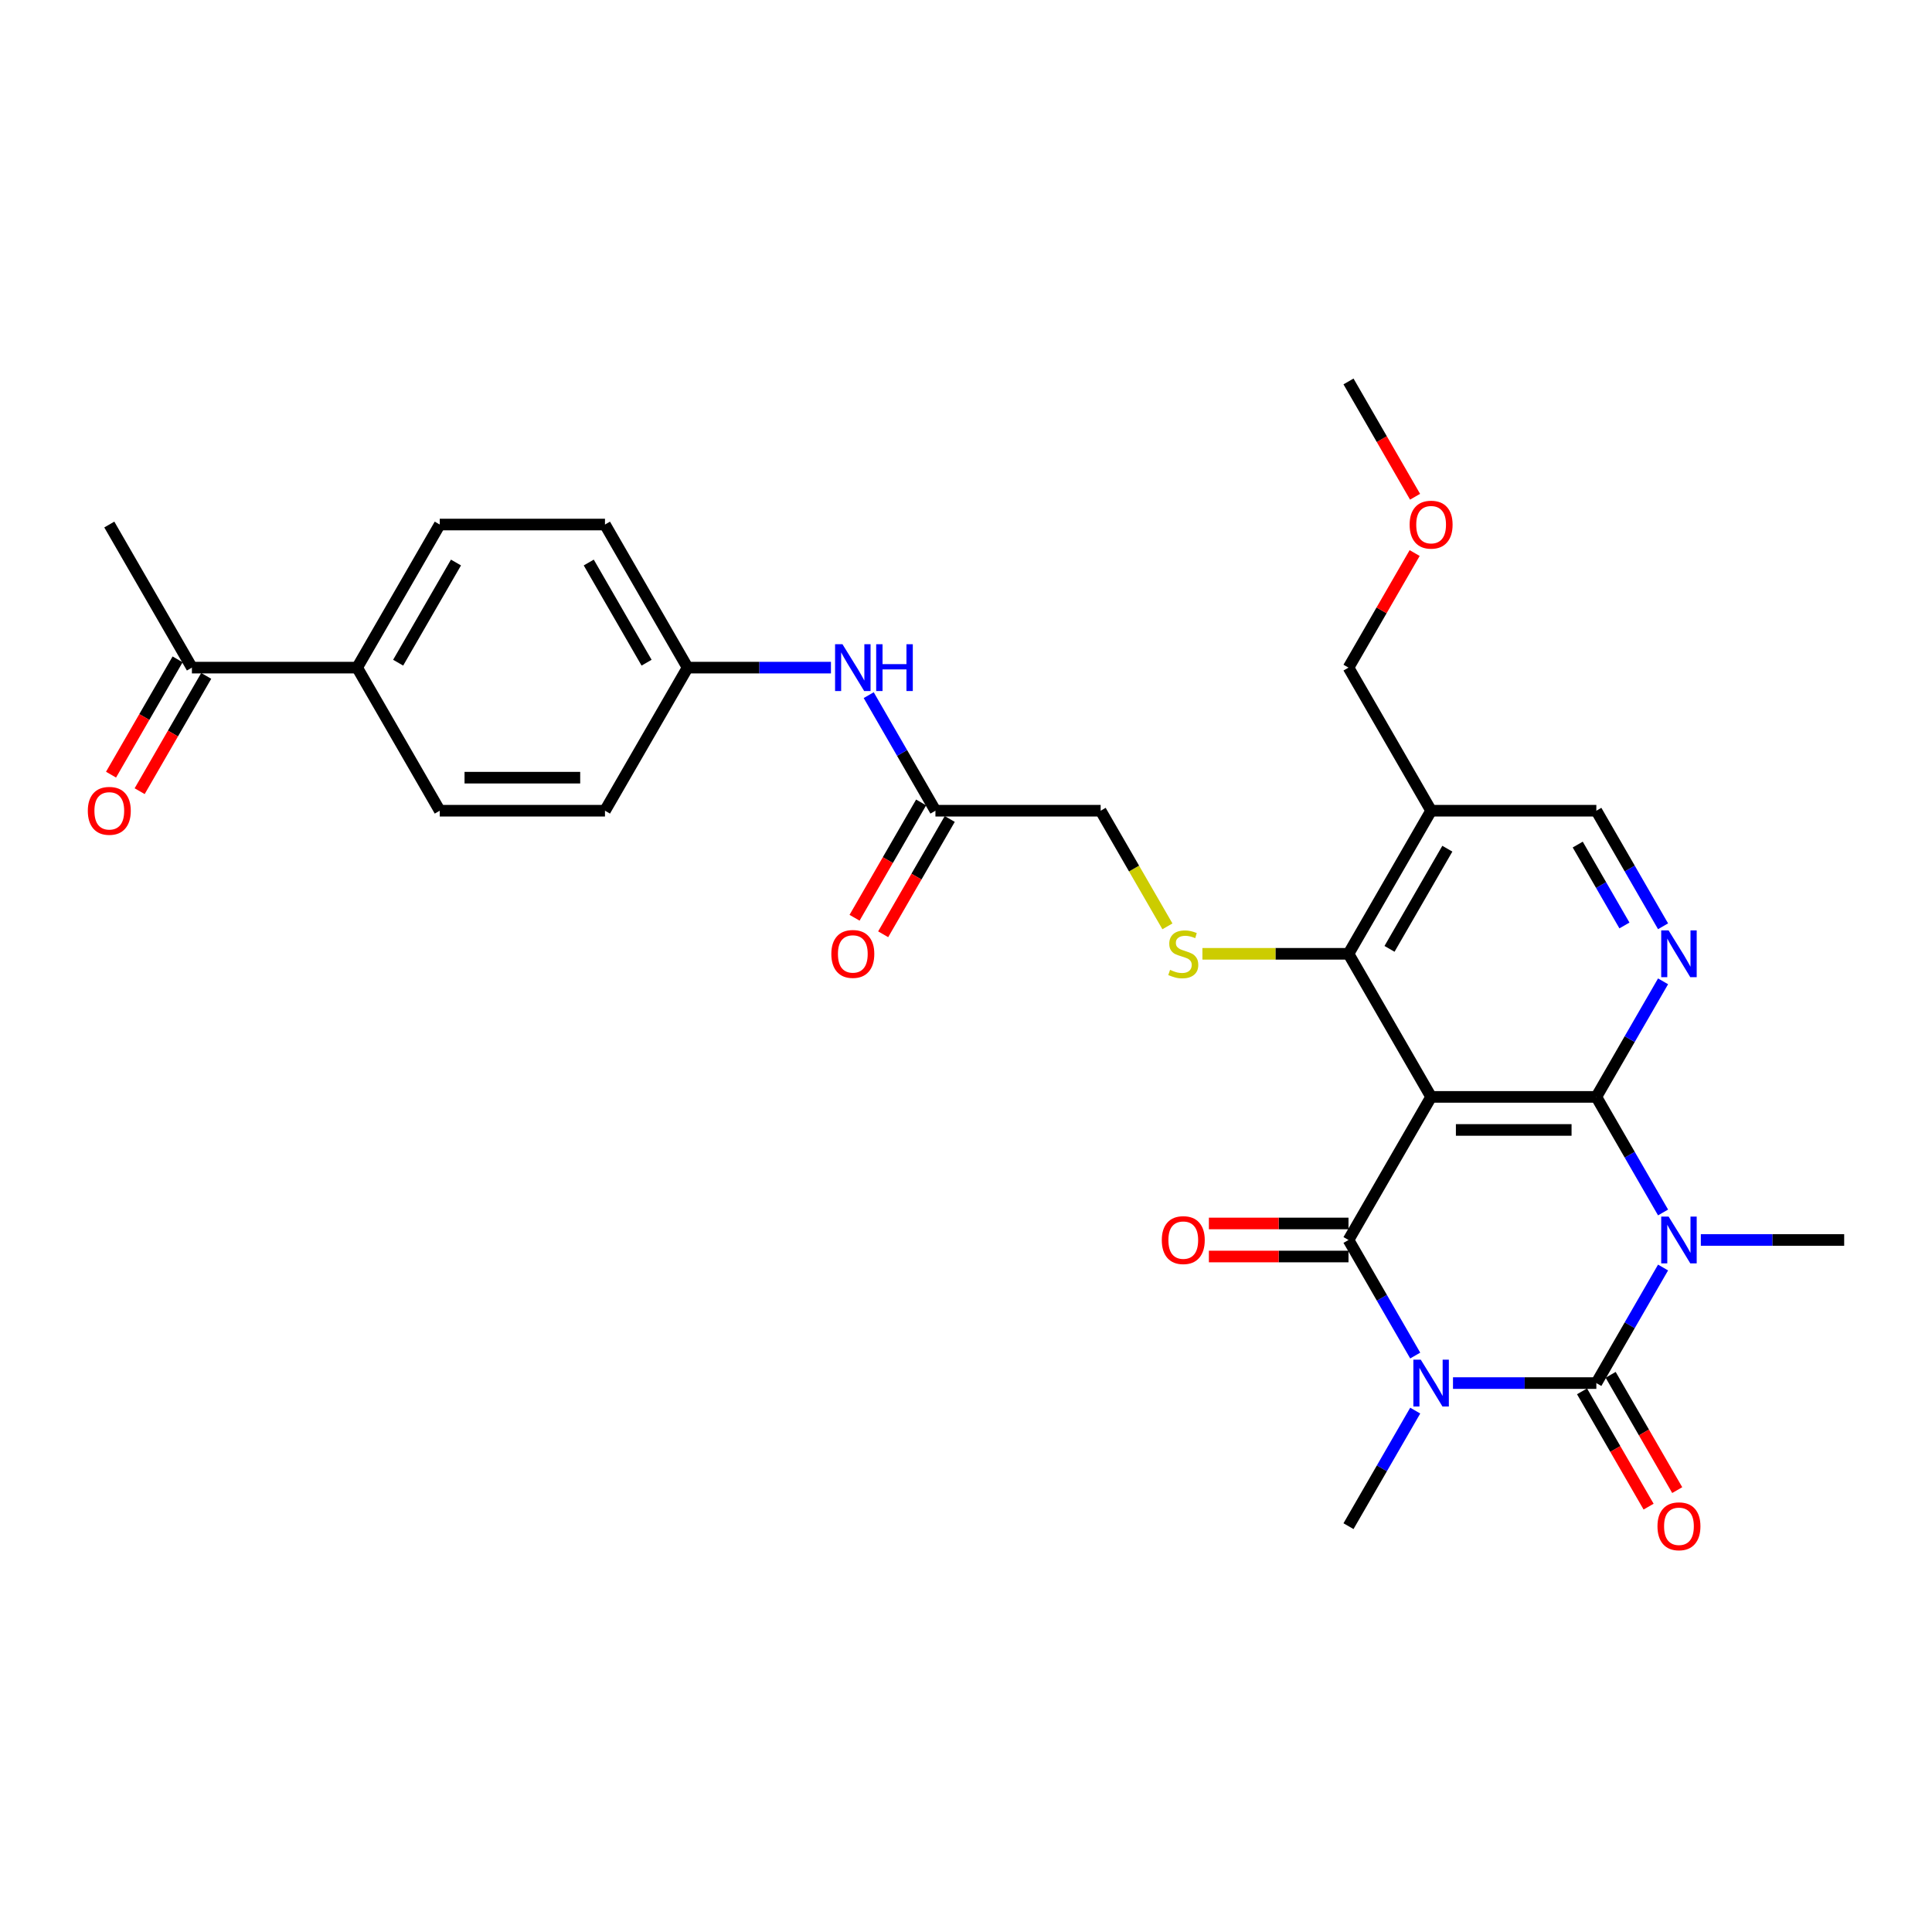 <?xml version='1.0' encoding='iso-8859-1'?>
<svg version='1.1' baseProfile='full'
              xmlns='http://www.w3.org/2000/svg'
                      xmlns:rdkit='http://www.rdkit.org/xml'
                      xmlns:xlink='http://www.w3.org/1999/xlink'
                  xml:space='preserve'
width='1000px' height='1000px' viewBox='0 0 1000 1000'>
<!-- END OF HEADER -->
<rect style='opacity:1.0;fill:#FFFFFF;stroke:none' width='1000' height='1000' x='0' y='0'> </rect>
<path class='bond-1' d='M 752.065,715.879 L 789.164,715.879' style='fill:none;fill-rule:evenodd;stroke:#0000FF;stroke-width:6px;stroke-linecap:butt;stroke-linejoin:miter;stroke-opacity:1' />
<path class='bond-1' d='M 789.164,715.879 L 826.264,715.879' style='fill:none;fill-rule:evenodd;stroke:#000000;stroke-width:6px;stroke-linecap:butt;stroke-linejoin:miter;stroke-opacity:1' />
<path class='bond-4' d='M 732.516,701.631 L 715.249,671.724' style='fill:none;fill-rule:evenodd;stroke:#0000FF;stroke-width:6px;stroke-linecap:butt;stroke-linejoin:miter;stroke-opacity:1' />
<path class='bond-4' d='M 715.249,671.724 L 697.982,641.816' style='fill:none;fill-rule:evenodd;stroke:#000000;stroke-width:6px;stroke-linecap:butt;stroke-linejoin:miter;stroke-opacity:1' />
<path class='bond-18' d='M 732.516,730.127 L 715.249,760.035' style='fill:none;fill-rule:evenodd;stroke:#0000FF;stroke-width:6px;stroke-linecap:butt;stroke-linejoin:miter;stroke-opacity:1' />
<path class='bond-18' d='M 715.249,760.035 L 697.982,789.943' style='fill:none;fill-rule:evenodd;stroke:#000000;stroke-width:6px;stroke-linecap:butt;stroke-linejoin:miter;stroke-opacity:1' />
<path class='bond-0' d='M 860.798,656.064 L 843.531,685.971' style='fill:none;fill-rule:evenodd;stroke:#0000FF;stroke-width:6px;stroke-linecap:butt;stroke-linejoin:miter;stroke-opacity:1' />
<path class='bond-0' d='M 843.531,685.971 L 826.264,715.879' style='fill:none;fill-rule:evenodd;stroke:#000000;stroke-width:6px;stroke-linecap:butt;stroke-linejoin:miter;stroke-opacity:1' />
<path class='bond-19' d='M 880.347,641.816 L 917.446,641.816' style='fill:none;fill-rule:evenodd;stroke:#0000FF;stroke-width:6px;stroke-linecap:butt;stroke-linejoin:miter;stroke-opacity:1' />
<path class='bond-19' d='M 917.446,641.816 L 954.545,641.816' style='fill:none;fill-rule:evenodd;stroke:#000000;stroke-width:6px;stroke-linecap:butt;stroke-linejoin:miter;stroke-opacity:1' />
<path class='bond-30' d='M 860.798,627.568 L 843.531,597.66' style='fill:none;fill-rule:evenodd;stroke:#0000FF;stroke-width:6px;stroke-linecap:butt;stroke-linejoin:miter;stroke-opacity:1' />
<path class='bond-30' d='M 843.531,597.66 L 826.264,567.752' style='fill:none;fill-rule:evenodd;stroke:#000000;stroke-width:6px;stroke-linecap:butt;stroke-linejoin:miter;stroke-opacity:1' />
<path class='bond-9' d='M 818.857,720.155 L 836.085,749.995' style='fill:none;fill-rule:evenodd;stroke:#000000;stroke-width:6px;stroke-linecap:butt;stroke-linejoin:miter;stroke-opacity:1' />
<path class='bond-9' d='M 836.085,749.995 L 853.313,779.834' style='fill:none;fill-rule:evenodd;stroke:#FF0000;stroke-width:6px;stroke-linecap:butt;stroke-linejoin:miter;stroke-opacity:1' />
<path class='bond-9' d='M 833.67,711.603 L 850.898,741.443' style='fill:none;fill-rule:evenodd;stroke:#000000;stroke-width:6px;stroke-linecap:butt;stroke-linejoin:miter;stroke-opacity:1' />
<path class='bond-9' d='M 850.898,741.443 L 868.126,771.282' style='fill:none;fill-rule:evenodd;stroke:#FF0000;stroke-width:6px;stroke-linecap:butt;stroke-linejoin:miter;stroke-opacity:1' />
<path class='bond-2' d='M 826.264,567.752 L 740.742,567.752' style='fill:none;fill-rule:evenodd;stroke:#000000;stroke-width:6px;stroke-linecap:butt;stroke-linejoin:miter;stroke-opacity:1' />
<path class='bond-2' d='M 813.435,584.856 L 753.571,584.856' style='fill:none;fill-rule:evenodd;stroke:#000000;stroke-width:6px;stroke-linecap:butt;stroke-linejoin:miter;stroke-opacity:1' />
<path class='bond-6' d='M 826.264,567.752 L 843.531,537.844' style='fill:none;fill-rule:evenodd;stroke:#000000;stroke-width:6px;stroke-linecap:butt;stroke-linejoin:miter;stroke-opacity:1' />
<path class='bond-6' d='M 843.531,537.844 L 860.798,507.936' style='fill:none;fill-rule:evenodd;stroke:#0000FF;stroke-width:6px;stroke-linecap:butt;stroke-linejoin:miter;stroke-opacity:1' />
<path class='bond-3' d='M 740.742,567.752 L 697.982,641.816' style='fill:none;fill-rule:evenodd;stroke:#000000;stroke-width:6px;stroke-linecap:butt;stroke-linejoin:miter;stroke-opacity:1' />
<path class='bond-5' d='M 740.742,567.752 L 697.982,493.689' style='fill:none;fill-rule:evenodd;stroke:#000000;stroke-width:6px;stroke-linecap:butt;stroke-linejoin:miter;stroke-opacity:1' />
<path class='bond-10' d='M 697.982,633.264 L 661.849,633.264' style='fill:none;fill-rule:evenodd;stroke:#000000;stroke-width:6px;stroke-linecap:butt;stroke-linejoin:miter;stroke-opacity:1' />
<path class='bond-10' d='M 661.849,633.264 L 625.716,633.264' style='fill:none;fill-rule:evenodd;stroke:#FF0000;stroke-width:6px;stroke-linecap:butt;stroke-linejoin:miter;stroke-opacity:1' />
<path class='bond-10' d='M 697.982,650.368 L 661.849,650.368' style='fill:none;fill-rule:evenodd;stroke:#000000;stroke-width:6px;stroke-linecap:butt;stroke-linejoin:miter;stroke-opacity:1' />
<path class='bond-10' d='M 661.849,650.368 L 625.716,650.368' style='fill:none;fill-rule:evenodd;stroke:#FF0000;stroke-width:6px;stroke-linecap:butt;stroke-linejoin:miter;stroke-opacity:1' />
<path class='bond-7' d='M 697.982,493.689 L 740.742,419.625' style='fill:none;fill-rule:evenodd;stroke:#000000;stroke-width:6px;stroke-linecap:butt;stroke-linejoin:miter;stroke-opacity:1' />
<path class='bond-7' d='M 719.209,491.131 L 749.141,439.287' style='fill:none;fill-rule:evenodd;stroke:#000000;stroke-width:6px;stroke-linecap:butt;stroke-linejoin:miter;stroke-opacity:1' />
<path class='bond-8' d='M 697.982,493.689 L 660.173,493.689' style='fill:none;fill-rule:evenodd;stroke:#000000;stroke-width:6px;stroke-linecap:butt;stroke-linejoin:miter;stroke-opacity:1' />
<path class='bond-8' d='M 660.173,493.689 L 622.364,493.689' style='fill:none;fill-rule:evenodd;stroke:#CCCC00;stroke-width:6px;stroke-linecap:butt;stroke-linejoin:miter;stroke-opacity:1' />
<path class='bond-31' d='M 860.798,479.441 L 843.531,449.533' style='fill:none;fill-rule:evenodd;stroke:#0000FF;stroke-width:6px;stroke-linecap:butt;stroke-linejoin:miter;stroke-opacity:1' />
<path class='bond-31' d='M 843.531,449.533 L 826.264,419.625' style='fill:none;fill-rule:evenodd;stroke:#000000;stroke-width:6px;stroke-linecap:butt;stroke-linejoin:miter;stroke-opacity:1' />
<path class='bond-31' d='M 840.805,479.02 L 828.718,458.085' style='fill:none;fill-rule:evenodd;stroke:#0000FF;stroke-width:6px;stroke-linecap:butt;stroke-linejoin:miter;stroke-opacity:1' />
<path class='bond-31' d='M 828.718,458.085 L 816.631,437.149' style='fill:none;fill-rule:evenodd;stroke:#000000;stroke-width:6px;stroke-linecap:butt;stroke-linejoin:miter;stroke-opacity:1' />
<path class='bond-11' d='M 740.742,419.625 L 826.264,419.625' style='fill:none;fill-rule:evenodd;stroke:#000000;stroke-width:6px;stroke-linecap:butt;stroke-linejoin:miter;stroke-opacity:1' />
<path class='bond-26' d='M 740.742,419.625 L 697.982,345.561' style='fill:none;fill-rule:evenodd;stroke:#000000;stroke-width:6px;stroke-linecap:butt;stroke-linejoin:miter;stroke-opacity:1' />
<path class='bond-17' d='M 604.254,479.475 L 586.977,449.55' style='fill:none;fill-rule:evenodd;stroke:#CCCC00;stroke-width:6px;stroke-linecap:butt;stroke-linejoin:miter;stroke-opacity:1' />
<path class='bond-17' d='M 586.977,449.55 L 569.7,419.625' style='fill:none;fill-rule:evenodd;stroke:#000000;stroke-width:6px;stroke-linecap:butt;stroke-linejoin:miter;stroke-opacity:1' />
<path class='bond-12' d='M 484.179,419.625 L 569.7,419.625' style='fill:none;fill-rule:evenodd;stroke:#000000;stroke-width:6px;stroke-linecap:butt;stroke-linejoin:miter;stroke-opacity:1' />
<path class='bond-13' d='M 484.179,419.625 L 466.911,389.717' style='fill:none;fill-rule:evenodd;stroke:#000000;stroke-width:6px;stroke-linecap:butt;stroke-linejoin:miter;stroke-opacity:1' />
<path class='bond-13' d='M 466.911,389.717 L 449.644,359.809' style='fill:none;fill-rule:evenodd;stroke:#0000FF;stroke-width:6px;stroke-linecap:butt;stroke-linejoin:miter;stroke-opacity:1' />
<path class='bond-16' d='M 476.772,415.349 L 459.544,445.188' style='fill:none;fill-rule:evenodd;stroke:#000000;stroke-width:6px;stroke-linecap:butt;stroke-linejoin:miter;stroke-opacity:1' />
<path class='bond-16' d='M 459.544,445.188 L 442.317,475.028' style='fill:none;fill-rule:evenodd;stroke:#FF0000;stroke-width:6px;stroke-linecap:butt;stroke-linejoin:miter;stroke-opacity:1' />
<path class='bond-16' d='M 491.585,423.901 L 474.357,453.74' style='fill:none;fill-rule:evenodd;stroke:#000000;stroke-width:6px;stroke-linecap:butt;stroke-linejoin:miter;stroke-opacity:1' />
<path class='bond-16' d='M 474.357,453.74 L 457.129,483.58' style='fill:none;fill-rule:evenodd;stroke:#FF0000;stroke-width:6px;stroke-linecap:butt;stroke-linejoin:miter;stroke-opacity:1' />
<path class='bond-23' d='M 430.095,345.561 L 392.996,345.561' style='fill:none;fill-rule:evenodd;stroke:#0000FF;stroke-width:6px;stroke-linecap:butt;stroke-linejoin:miter;stroke-opacity:1' />
<path class='bond-23' d='M 392.996,345.561 L 355.897,345.561' style='fill:none;fill-rule:evenodd;stroke:#000000;stroke-width:6px;stroke-linecap:butt;stroke-linejoin:miter;stroke-opacity:1' />
<path class='bond-14' d='M 99.333,345.561 L 184.854,345.561' style='fill:none;fill-rule:evenodd;stroke:#000000;stroke-width:6px;stroke-linecap:butt;stroke-linejoin:miter;stroke-opacity:1' />
<path class='bond-20' d='M 91.927,341.285 L 74.699,371.125' style='fill:none;fill-rule:evenodd;stroke:#000000;stroke-width:6px;stroke-linecap:butt;stroke-linejoin:miter;stroke-opacity:1' />
<path class='bond-20' d='M 74.699,371.125 L 57.471,400.964' style='fill:none;fill-rule:evenodd;stroke:#FF0000;stroke-width:6px;stroke-linecap:butt;stroke-linejoin:miter;stroke-opacity:1' />
<path class='bond-20' d='M 106.739,349.837 L 89.511,379.677' style='fill:none;fill-rule:evenodd;stroke:#000000;stroke-width:6px;stroke-linecap:butt;stroke-linejoin:miter;stroke-opacity:1' />
<path class='bond-20' d='M 89.511,379.677 L 72.284,409.516' style='fill:none;fill-rule:evenodd;stroke:#FF0000;stroke-width:6px;stroke-linecap:butt;stroke-linejoin:miter;stroke-opacity:1' />
<path class='bond-28' d='M 99.333,345.561 L 56.572,271.498' style='fill:none;fill-rule:evenodd;stroke:#000000;stroke-width:6px;stroke-linecap:butt;stroke-linejoin:miter;stroke-opacity:1' />
<path class='bond-15' d='M 184.854,345.561 L 227.615,271.498' style='fill:none;fill-rule:evenodd;stroke:#000000;stroke-width:6px;stroke-linecap:butt;stroke-linejoin:miter;stroke-opacity:1' />
<path class='bond-15' d='M 206.081,343.004 L 236.013,291.159' style='fill:none;fill-rule:evenodd;stroke:#000000;stroke-width:6px;stroke-linecap:butt;stroke-linejoin:miter;stroke-opacity:1' />
<path class='bond-32' d='M 184.854,345.561 L 227.615,419.625' style='fill:none;fill-rule:evenodd;stroke:#000000;stroke-width:6px;stroke-linecap:butt;stroke-linejoin:miter;stroke-opacity:1' />
<path class='bond-21' d='M 227.615,419.625 L 313.136,419.625' style='fill:none;fill-rule:evenodd;stroke:#000000;stroke-width:6px;stroke-linecap:butt;stroke-linejoin:miter;stroke-opacity:1' />
<path class='bond-21' d='M 240.443,402.521 L 300.308,402.521' style='fill:none;fill-rule:evenodd;stroke:#000000;stroke-width:6px;stroke-linecap:butt;stroke-linejoin:miter;stroke-opacity:1' />
<path class='bond-22' d='M 227.615,271.498 L 313.136,271.498' style='fill:none;fill-rule:evenodd;stroke:#000000;stroke-width:6px;stroke-linecap:butt;stroke-linejoin:miter;stroke-opacity:1' />
<path class='bond-24' d='M 355.897,345.561 L 313.136,419.625' style='fill:none;fill-rule:evenodd;stroke:#000000;stroke-width:6px;stroke-linecap:butt;stroke-linejoin:miter;stroke-opacity:1' />
<path class='bond-25' d='M 355.897,345.561 L 313.136,271.498' style='fill:none;fill-rule:evenodd;stroke:#000000;stroke-width:6px;stroke-linecap:butt;stroke-linejoin:miter;stroke-opacity:1' />
<path class='bond-25' d='M 334.67,343.004 L 304.737,291.159' style='fill:none;fill-rule:evenodd;stroke:#000000;stroke-width:6px;stroke-linecap:butt;stroke-linejoin:miter;stroke-opacity:1' />
<path class='bond-27' d='M 697.982,345.561 L 715.101,315.91' style='fill:none;fill-rule:evenodd;stroke:#000000;stroke-width:6px;stroke-linecap:butt;stroke-linejoin:miter;stroke-opacity:1' />
<path class='bond-27' d='M 715.101,315.91 L 732.22,286.259' style='fill:none;fill-rule:evenodd;stroke:#FF0000;stroke-width:6px;stroke-linecap:butt;stroke-linejoin:miter;stroke-opacity:1' />
<path class='bond-29' d='M 732.437,257.113 L 715.21,227.274' style='fill:none;fill-rule:evenodd;stroke:#FF0000;stroke-width:6px;stroke-linecap:butt;stroke-linejoin:miter;stroke-opacity:1' />
<path class='bond-29' d='M 715.21,227.274 L 697.982,197.434' style='fill:none;fill-rule:evenodd;stroke:#000000;stroke-width:6px;stroke-linecap:butt;stroke-linejoin:miter;stroke-opacity:1' />
<path  class='atom-0' d='M 735.389 703.769
L 743.325 716.598
Q 744.112 717.863, 745.378 720.155
Q 746.643 722.447, 746.712 722.584
L 746.712 703.769
L 749.927 703.769
L 749.927 727.989
L 746.609 727.989
L 738.091 713.964
Q 737.099 712.322, 736.039 710.44
Q 735.012 708.559, 734.705 707.977
L 734.705 727.989
L 731.557 727.989
L 731.557 703.769
L 735.389 703.769
' fill='#0000FF'/>
<path  class='atom-1' d='M 863.671 629.706
L 871.607 642.534
Q 872.394 643.8, 873.659 646.092
Q 874.925 648.384, 874.994 648.521
L 874.994 629.706
L 878.209 629.706
L 878.209 653.925
L 874.891 653.925
L 866.373 639.9
Q 865.381 638.258, 864.321 636.377
Q 863.294 634.495, 862.986 633.914
L 862.986 653.925
L 859.839 653.925
L 859.839 629.706
L 863.671 629.706
' fill='#0000FF'/>
<path  class='atom-7' d='M 863.671 481.579
L 871.607 494.407
Q 872.394 495.673, 873.659 497.965
Q 874.925 500.257, 874.994 500.393
L 874.994 481.579
L 878.209 481.579
L 878.209 505.798
L 874.891 505.798
L 866.373 491.773
Q 865.381 490.131, 864.321 488.249
Q 863.294 486.368, 862.986 485.786
L 862.986 505.798
L 859.839 505.798
L 859.839 481.579
L 863.671 481.579
' fill='#0000FF'/>
<path  class='atom-9' d='M 605.619 502.001
Q 605.892 502.104, 607.021 502.583
Q 608.15 503.062, 609.382 503.37
Q 610.647 503.643, 611.879 503.643
Q 614.171 503.643, 615.505 502.549
Q 616.839 501.42, 616.839 499.47
Q 616.839 498.136, 616.155 497.315
Q 615.505 496.494, 614.479 496.049
Q 613.452 495.604, 611.742 495.091
Q 609.587 494.441, 608.287 493.825
Q 607.021 493.21, 606.098 491.91
Q 605.208 490.61, 605.208 488.42
Q 605.208 485.376, 607.261 483.494
Q 609.347 481.613, 613.452 481.613
Q 616.258 481.613, 619.439 482.947
L 618.652 485.581
Q 615.744 484.384, 613.555 484.384
Q 611.195 484.384, 609.895 485.376
Q 608.595 486.334, 608.629 488.01
Q 608.629 489.31, 609.279 490.097
Q 609.963 490.883, 610.921 491.328
Q 611.913 491.773, 613.555 492.286
Q 615.744 492.97, 617.044 493.654
Q 618.344 494.338, 619.268 495.741
Q 620.226 497.109, 620.226 499.47
Q 620.226 502.822, 617.968 504.635
Q 615.744 506.414, 612.016 506.414
Q 609.861 506.414, 608.219 505.935
Q 606.611 505.49, 604.695 504.704
L 605.619 502.001
' fill='#CCCC00'/>
<path  class='atom-10' d='M 857.906 790.011
Q 857.906 784.196, 860.78 780.946
Q 863.653 777.696, 869.024 777.696
Q 874.395 777.696, 877.268 780.946
Q 880.142 784.196, 880.142 790.011
Q 880.142 795.895, 877.234 799.248
Q 874.327 802.566, 869.024 802.566
Q 863.688 802.566, 860.78 799.248
Q 857.906 795.929, 857.906 790.011
M 869.024 799.829
Q 872.719 799.829, 874.703 797.366
Q 876.721 794.869, 876.721 790.011
Q 876.721 785.256, 874.703 782.862
Q 872.719 780.433, 869.024 780.433
Q 865.33 780.433, 863.311 782.827
Q 861.327 785.222, 861.327 790.011
Q 861.327 794.903, 863.311 797.366
Q 865.33 799.829, 869.024 799.829
' fill='#FF0000'/>
<path  class='atom-11' d='M 601.343 641.884
Q 601.343 636.069, 604.216 632.819
Q 607.09 629.569, 612.46 629.569
Q 617.831 629.569, 620.705 632.819
Q 623.578 636.069, 623.578 641.884
Q 623.578 647.768, 620.67 651.12
Q 617.763 654.439, 612.46 654.439
Q 607.124 654.439, 604.216 651.12
Q 601.343 647.802, 601.343 641.884
M 612.46 651.702
Q 616.155 651.702, 618.139 649.239
Q 620.157 646.742, 620.157 641.884
Q 620.157 637.129, 618.139 634.735
Q 616.155 632.306, 612.46 632.306
Q 608.766 632.306, 606.748 634.7
Q 604.764 637.095, 604.764 641.884
Q 604.764 646.776, 606.748 649.239
Q 608.766 651.702, 612.46 651.702
' fill='#FF0000'/>
<path  class='atom-14' d='M 436.064 333.452
L 444.001 346.28
Q 444.787 347.545, 446.053 349.837
Q 447.319 352.129, 447.387 352.266
L 447.387 333.452
L 450.603 333.452
L 450.603 357.671
L 447.285 357.671
L 438.767 343.646
Q 437.775 342.004, 436.714 340.122
Q 435.688 338.241, 435.38 337.659
L 435.38 357.671
L 432.233 357.671
L 432.233 333.452
L 436.064 333.452
' fill='#0000FF'/>
<path  class='atom-14' d='M 453.511 333.452
L 456.795 333.452
L 456.795 343.748
L 469.178 343.748
L 469.178 333.452
L 472.462 333.452
L 472.462 357.671
L 469.178 357.671
L 469.178 346.485
L 456.795 346.485
L 456.795 357.671
L 453.511 357.671
L 453.511 333.452
' fill='#0000FF'/>
<path  class='atom-17' d='M 430.3 493.757
Q 430.3 487.942, 433.174 484.692
Q 436.047 481.442, 441.418 481.442
Q 446.789 481.442, 449.662 484.692
Q 452.536 487.942, 452.536 493.757
Q 452.536 499.641, 449.628 502.993
Q 446.72 506.311, 441.418 506.311
Q 436.081 506.311, 433.174 502.993
Q 430.3 499.675, 430.3 493.757
M 441.418 503.575
Q 445.112 503.575, 447.097 501.112
Q 449.115 498.615, 449.115 493.757
Q 449.115 489.002, 447.097 486.607
Q 445.112 484.179, 441.418 484.179
Q 437.723 484.179, 435.705 486.573
Q 433.721 488.968, 433.721 493.757
Q 433.721 498.649, 435.705 501.112
Q 437.723 503.575, 441.418 503.575
' fill='#FF0000'/>
<path  class='atom-21' d='M 45.455 419.693
Q 45.455 413.878, 48.328 410.628
Q 51.202 407.378, 56.572 407.378
Q 61.943 407.378, 64.817 410.628
Q 67.69 413.878, 67.69 419.693
Q 67.69 425.577, 64.782 428.93
Q 61.875 432.248, 56.572 432.248
Q 51.236 432.248, 48.328 428.93
Q 45.455 425.611, 45.455 419.693
M 56.572 429.511
Q 60.267 429.511, 62.251 427.048
Q 64.269 424.551, 64.269 419.693
Q 64.269 414.938, 62.251 412.544
Q 60.267 410.115, 56.572 410.115
Q 52.878 410.115, 50.859 412.51
Q 48.875 414.904, 48.875 419.693
Q 48.875 424.585, 50.859 427.048
Q 52.878 429.511, 56.572 429.511
' fill='#FF0000'/>
<path  class='atom-28' d='M 729.625 271.566
Q 729.625 265.751, 732.498 262.501
Q 735.372 259.251, 740.742 259.251
Q 746.113 259.251, 748.987 262.501
Q 751.86 265.751, 751.86 271.566
Q 751.86 277.45, 748.952 280.803
Q 746.045 284.121, 740.742 284.121
Q 735.406 284.121, 732.498 280.803
Q 729.625 277.484, 729.625 271.566
M 740.742 281.384
Q 744.437 281.384, 746.421 278.921
Q 748.439 276.424, 748.439 271.566
Q 748.439 266.811, 746.421 264.417
Q 744.437 261.988, 740.742 261.988
Q 737.048 261.988, 735.03 264.382
Q 733.045 266.777, 733.045 271.566
Q 733.045 276.458, 735.03 278.921
Q 737.048 281.384, 740.742 281.384
' fill='#FF0000'/>
</svg>
